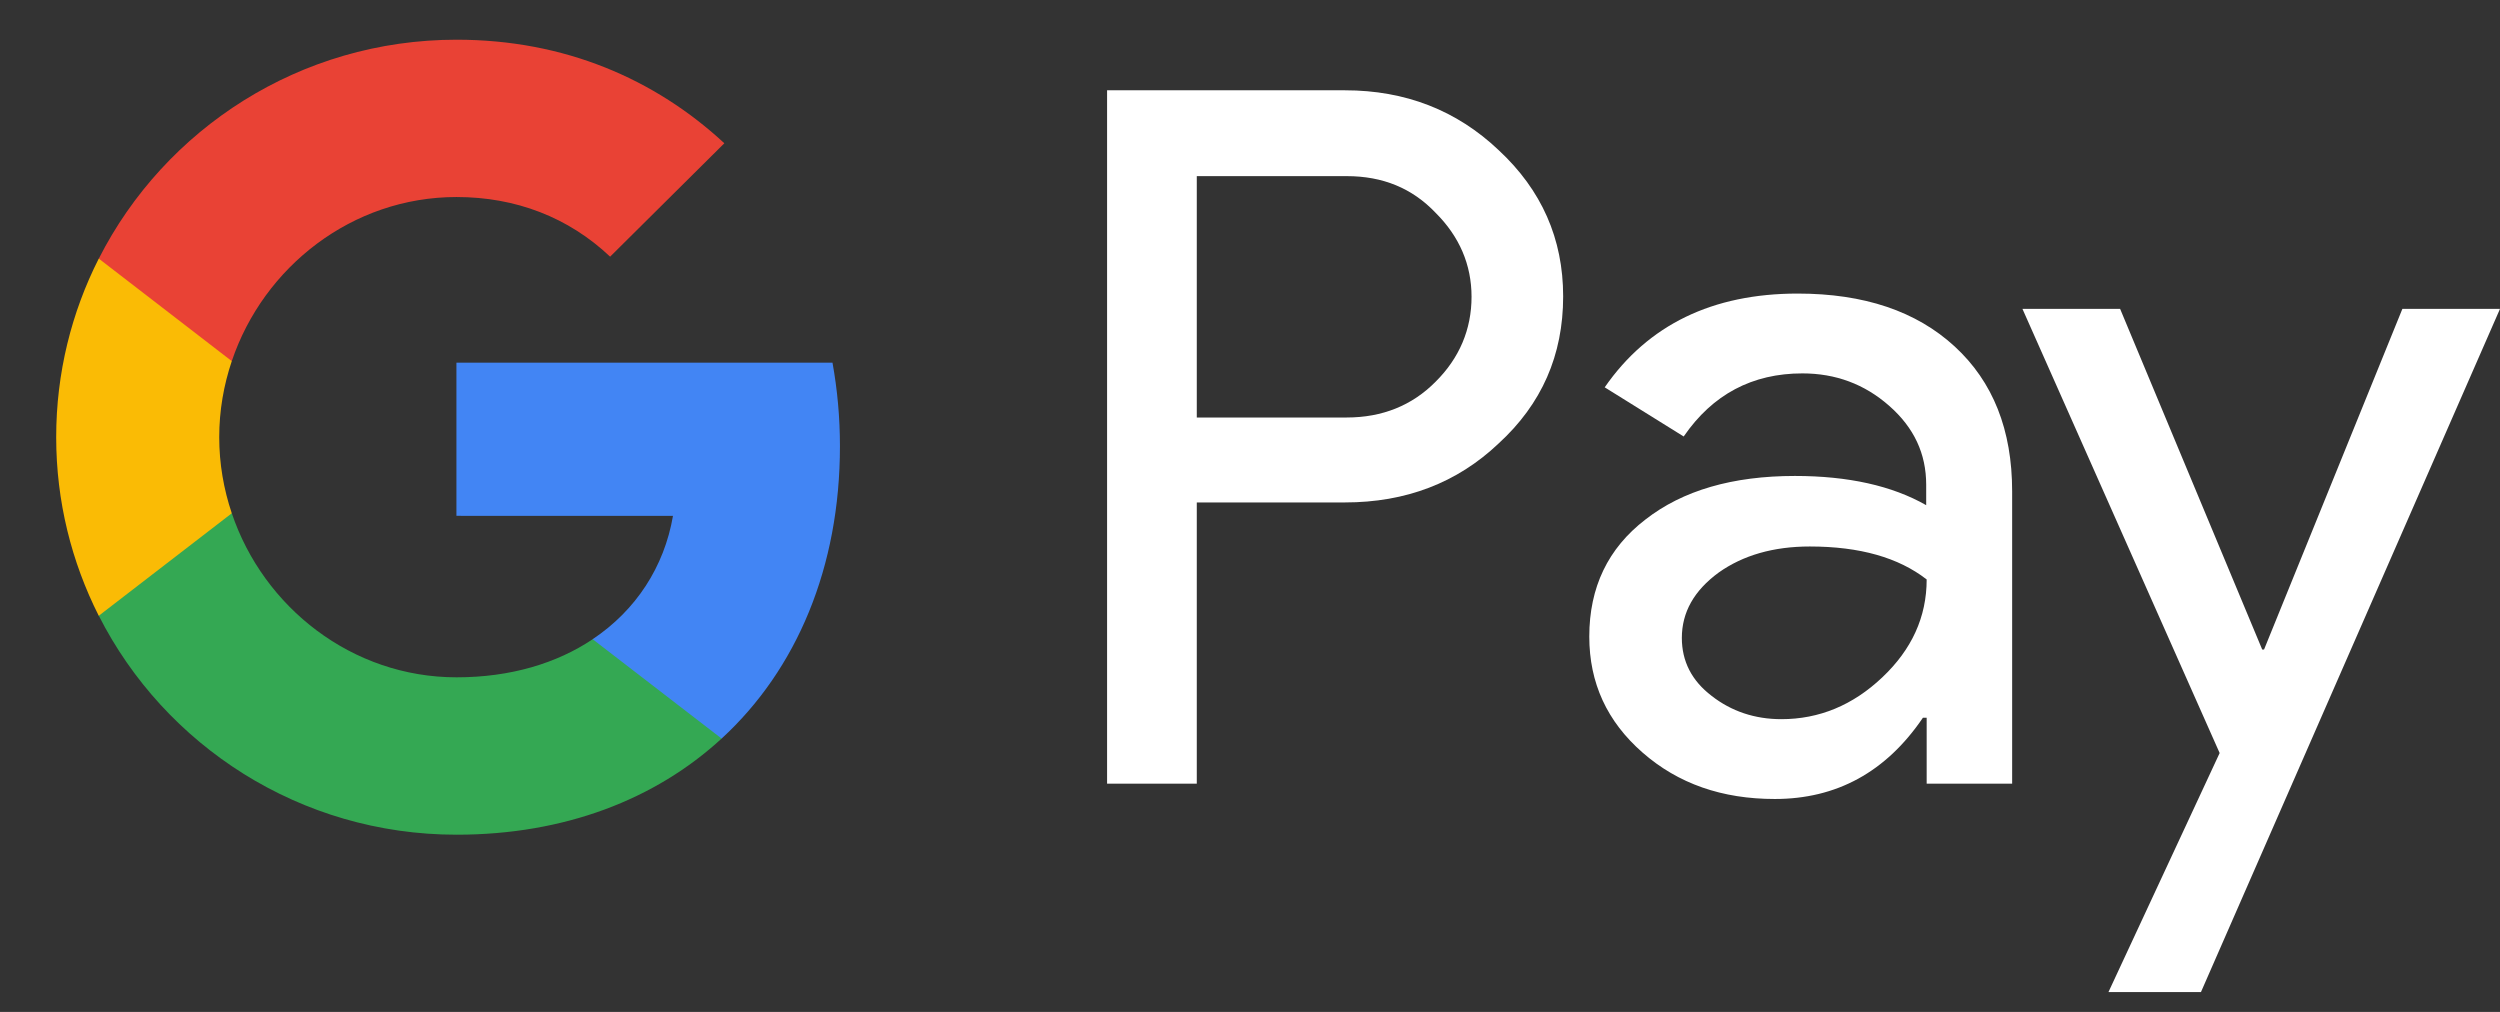 <svg width="42" height="17" viewBox="0 0 42 17" fill="none" xmlns="http://www.w3.org/2000/svg">
<rect x="0" y="0" width="42" height="17" fill="#333333" stroke="none"/>
<g id="g_pay">
<g id="Pay">
<path id="Letter p 3" d="M20.106 8.448V13.166H18.599V1.517H22.595C23.608 1.517 24.471 1.852 25.177 2.522C25.9 3.193 26.261 4.012 26.261 4.979C26.261 5.969 25.9 6.788 25.177 7.45C24.479 8.113 23.615 8.441 22.595 8.441H20.106V8.448ZM20.106 2.951V7.014H22.626C23.223 7.014 23.725 6.811 24.118 6.413C24.518 6.016 24.722 5.532 24.722 4.986C24.722 4.448 24.518 3.973 24.118 3.575C23.725 3.162 23.231 2.959 22.626 2.959H20.106V2.951Z" fill="white"/>
<path id="Letter a 3" d="M30.201 4.932C31.316 4.932 32.195 5.228 32.839 5.821C33.483 6.413 33.804 7.224 33.804 8.253V13.166H32.368V12.058H32.305C31.685 12.971 30.853 13.423 29.817 13.423C28.93 13.423 28.192 13.166 27.595 12.643C26.998 12.121 26.7 11.474 26.7 10.694C26.7 9.867 27.014 9.212 27.642 8.729C28.27 8.238 29.11 7.996 30.154 7.996C31.049 7.996 31.787 8.16 32.36 8.487V8.144C32.36 7.622 32.156 7.185 31.74 6.819C31.324 6.452 30.837 6.273 30.28 6.273C29.44 6.273 28.773 6.624 28.286 7.333L26.959 6.507C27.689 5.454 28.773 4.932 30.201 4.932ZM28.255 10.717C28.255 11.107 28.419 11.435 28.757 11.692C29.087 11.949 29.479 12.082 29.927 12.082C30.562 12.082 31.128 11.848 31.622 11.38C32.117 10.912 32.368 10.366 32.368 9.735C31.897 9.368 31.245 9.181 30.405 9.181C29.793 9.181 29.283 9.329 28.875 9.618C28.459 9.922 28.255 10.288 28.255 10.717Z" fill="white"/>
<path id="Letter y 3" d="M42 5.189L36.976 16.667H35.422L37.29 12.651L33.977 5.189H35.618L38.005 10.912H38.036L40.36 5.189H42Z" fill="white"/>
</g>
<g id="G Mark 1">
<path id="Blue 500" d="M14.111 7.497C14.111 7.009 14.067 6.542 13.986 6.093H7.668V8.666L11.306 8.667C11.159 9.523 10.684 10.253 9.956 10.739V12.409H12.122C13.387 11.246 14.111 9.527 14.111 7.497Z" fill="#4285F4"/>
<path id="Green 500 1" d="M9.957 10.739C9.354 11.143 8.578 11.379 7.67 11.379C5.915 11.379 4.427 10.205 3.894 8.622H1.66V10.344C2.767 12.525 5.041 14.023 7.67 14.023C9.486 14.023 11.012 13.429 12.123 12.408L9.957 10.739Z" fill="#34A853"/>
<path id="Yellow 500 1" d="M3.683 7.345C3.683 6.9 3.758 6.471 3.894 6.067V4.345H1.659C1.202 5.247 0.944 6.266 0.944 7.345C0.944 8.424 1.203 9.442 1.659 10.345L3.894 8.623C3.758 8.219 3.683 7.789 3.683 7.345Z" fill="#FABB05"/>
<path id="Red 500" d="M7.67 3.31C8.661 3.31 9.549 3.649 10.25 4.312L12.169 2.407C11.004 1.328 9.484 0.667 7.67 0.667C5.042 0.667 2.767 2.164 1.66 4.345L3.894 6.067C4.427 4.484 5.915 3.31 7.67 3.31Z" fill="#E94235"/>
</g>
</g>
</svg>
